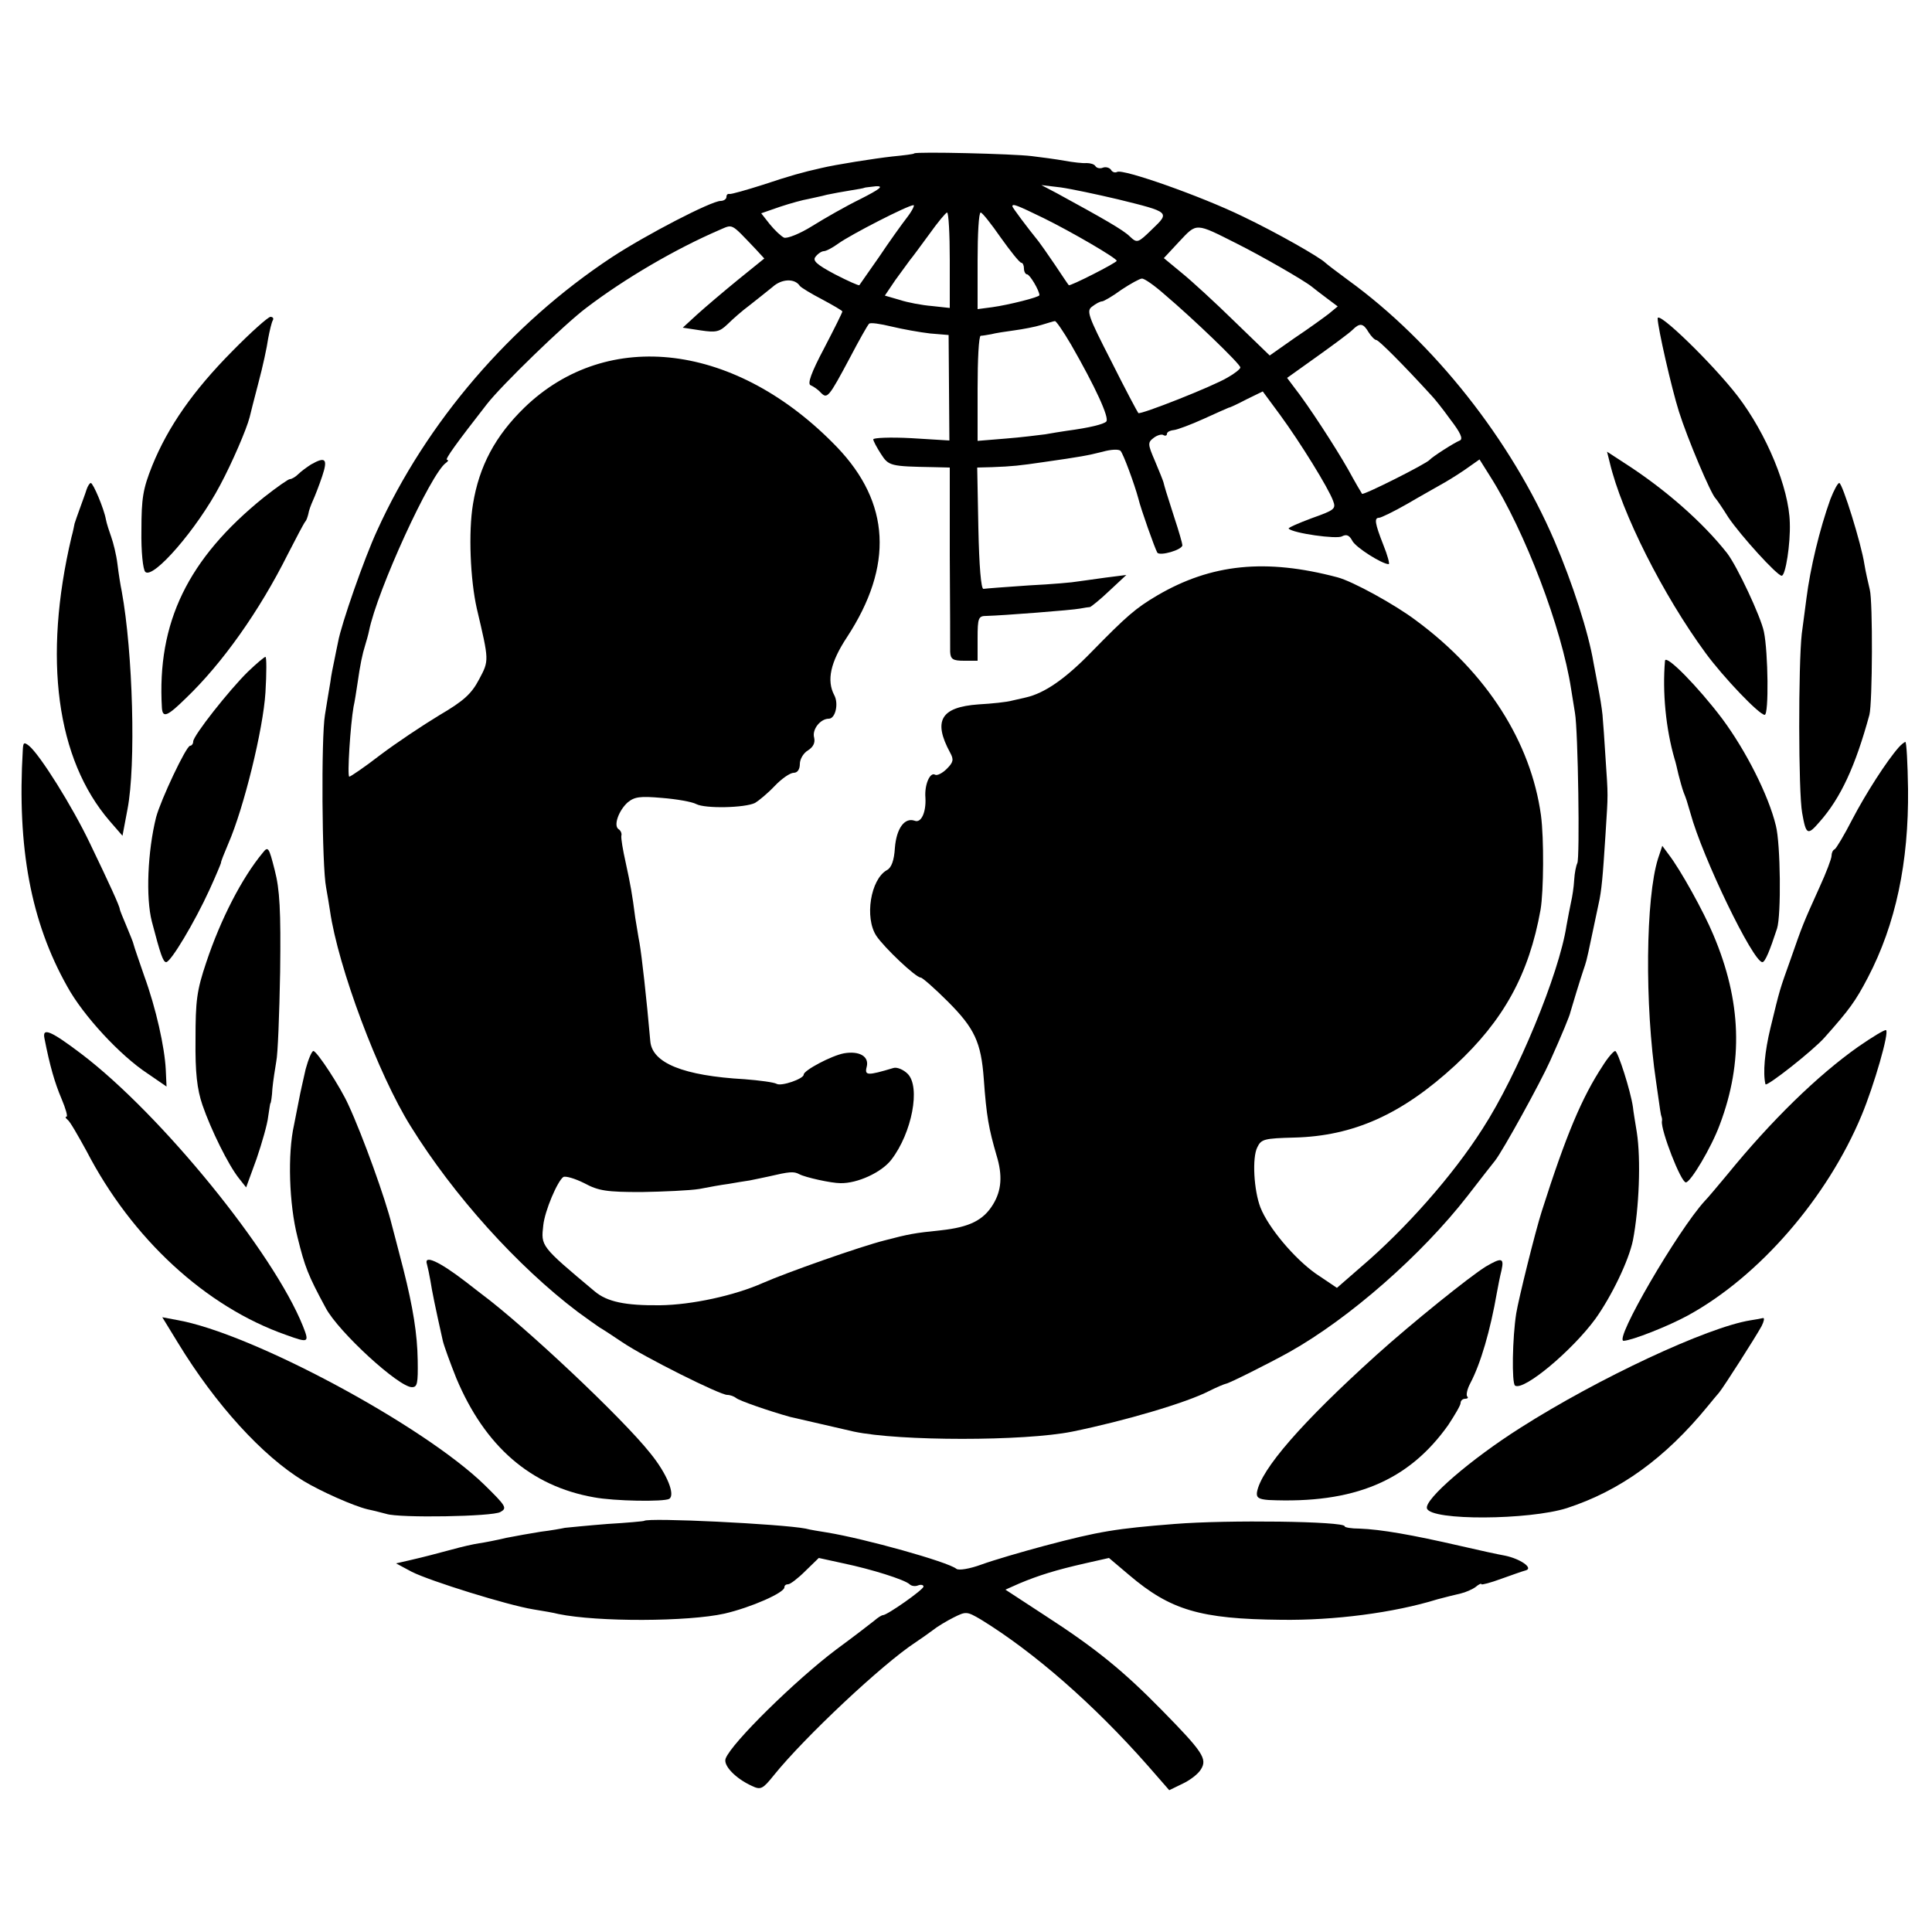 <?xml version="1.0" standalone="no"?>
<!DOCTYPE svg PUBLIC "-//W3C//DTD SVG 20010904//EN"
 "http://www.w3.org/TR/2001/REC-SVG-20010904/DTD/svg10.dtd">
<svg version="1.0" xmlns="http://www.w3.org/2000/svg"
 width="500pt" height="500pt" viewBox="0 0 500 500"
 preserveAspectRatio="xMidYMid meet">
<g transform="translate(0,500) scale(0.1,-0.1)"
fill="#000000" stroke="none">
<path d="M2366 4603 c-1 -2 -27 -5 -57 -8 -45 -5 -147 -21 -184 -30 -49 -11
-81 -20 -150 -43 -44 -14 -83 -25 -87 -24 -5 1 -8 -2 -8 -8 0 -5 -7 -10 -15
-10 -24 0 -192 -87 -282 -146 -262 -173 -480 -427 -607 -707 -33 -71 -93 -243
-101 -288 -3 -13 -7 -35 -10 -49 -3 -14 -8 -38 -10 -55 -3 -16 -9 -55 -14 -85
-10 -58 -8 -392 3 -447 3 -18 8 -45 10 -60 21 -146 125 -424 209 -558 111
-179 276 -362 432 -480 22 -16 47 -34 56 -40 9 -5 36 -23 60 -39 56 -38 252
-136 271 -136 8 0 18 -4 23 -8 8 -7 86 -34 140 -49 10 -2 138 -32 165 -38 118
-25 441 -25 565 0 137 28 296 75 354 105 20 10 39 18 44 19 8 1 110 52 164 82
155 87 342 251 461 404 34 44 66 85 71 91 20 25 118 203 143 259 31 69 51 118
52 125 2 8 28 93 34 110 7 21 7 18 21 85 7 33 15 71 18 85 8 35 11 71 18 180
7 112 7 94 0 200 -3 47 -6 92 -7 100 0 8 -4 38 -9 65 -5 28 -12 64 -15 80 -13
78 -54 205 -101 315 -112 261 -313 515 -534 675 -30 22 -56 42 -59 45 -14 14
-124 77 -214 120 -109 53 -311 124 -325 115 -6 -3 -13 0 -16 6 -4 5 -13 8 -21
5 -7 -3 -16 -1 -19 4 -3 5 -13 8 -23 8 -9 -1 -35 2 -57 6 -22 4 -60 9 -85 12
-48 6 -299 12 -304 7z m-139 -118 c-37 -18 -93 -50 -125 -70 -32 -20 -65 -33
-73 -30 -8 4 -24 19 -37 35 l-22 28 49 17 c27 9 60 18 73 20 12 3 34 7 48 11
14 3 41 8 60 11 19 3 36 6 37 7 1 1 15 2 30 4 21 1 11 -7 -40 -33z m667 -1
c134 -33 134 -33 88 -77 -37 -36 -39 -37 -58 -19 -17 17 -70 47 -189 112 l-40
21 50 -6 c28 -4 94 -18 149 -31z m-546 -46 c-14 -18 -47 -64 -73 -103 -27 -38
-50 -72 -51 -73 -1 -2 -30 11 -63 28 -49 26 -59 36 -50 46 6 8 16 14 21 14 6
0 23 9 38 20 32 23 180 99 194 99 4 1 -3 -14 -16 -31z m354 -3 c71 -35 188
-103 188 -110 0 -5 -122 -67 -124 -63 -2 2 -18 26 -36 53 -19 28 -38 55 -42
60 -30 37 -68 88 -68 91 0 8 12 3 82 -31z m-244 -108 l0 -124 -46 5 c-25 2
-63 9 -84 16 l-38 11 27 40 c16 22 33 45 38 52 6 7 28 37 50 67 22 31 43 56
46 56 4 0 7 -56 7 -123z m132 58 c25 -35 48 -64 53 -65 4 0 7 -7 7 -15 0 -8 4
-15 8 -15 7 0 32 -42 32 -54 0 -5 -79 -25 -122 -31 l-38 -5 0 125 c0 69 3 125
8 125 4 0 27 -29 52 -65z m-635 -29 l23 -25 -68 -55 c-38 -31 -85 -71 -106
-90 l-37 -34 46 -7 c40 -6 49 -4 70 16 13 13 38 35 57 49 18 14 44 35 59 47
24 22 58 23 71 3 3 -4 29 -20 58 -35 28 -15 52 -29 52 -31 0 -3 -21 -45 -47
-95 -34 -64 -44 -93 -35 -96 7 -3 19 -11 26 -19 17 -17 20 -14 76 91 23 44 45
83 49 87 3 4 29 0 58 -7 29 -7 74 -15 100 -18 l48 -4 1 -136 1 -137 -98 6
c-55 3 -99 1 -99 -3 0 -4 9 -21 20 -38 20 -31 24 -32 137 -34 l41 -1 0 -227
c1 -126 1 -238 1 -250 1 -19 7 -23 36 -23 l35 0 0 58 c0 53 2 58 23 58 41 1
222 15 242 19 11 2 23 4 26 4 3 1 26 19 50 42 l44 41 -55 -7 c-30 -4 -63 -9
-72 -10 -9 -2 -65 -7 -125 -10 -59 -4 -112 -8 -118 -9 -6 0 -11 59 -13 157
l-3 157 38 1 c54 2 71 4 133 13 98 14 114 17 154 27 21 6 42 7 46 2 7 -7 36
-86 46 -123 6 -26 43 -130 49 -140 6 -10 65 7 65 19 0 4 -9 36 -21 72 -22 68
-25 79 -28 91 -1 4 -11 29 -22 55 -19 44 -19 48 -3 60 9 7 21 10 25 7 5 -3 9
-1 9 3 0 5 8 9 18 10 9 1 44 14 77 29 33 15 62 28 65 29 3 0 24 10 47 22 l41
20 45 -61 c52 -71 125 -189 137 -222 8 -21 4 -24 -55 -45 -35 -13 -62 -25 -60
-27 11 -12 125 -28 138 -20 12 6 19 3 27 -12 9 -17 77 -60 94 -60 3 0 -3 23
-14 50 -22 56 -24 70 -11 70 5 0 38 16 73 36 34 20 79 45 98 56 19 11 47 29
62 40 l27 19 27 -43 c91 -143 186 -394 210 -551 3 -17 7 -45 10 -62 8 -44 13
-378 6 -389 -3 -6 -7 -25 -8 -43 -1 -19 -5 -44 -8 -57 -3 -13 -8 -41 -12 -62
-19 -124 -127 -386 -217 -525 -77 -121 -199 -259 -315 -358 l-62 -54 -55 37
c-55 39 -122 118 -143 171 -17 44 -22 129 -8 156 10 21 18 23 96 25 153 4 278
60 416 187 125 116 191 235 221 403 8 48 9 184 1 244 -26 189 -140 369 -323
504 -54 41 -165 102 -204 112 -185 49 -326 35 -466 -47 -56 -33 -79 -53 -170
-146 -69 -71 -122 -107 -170 -118 -5 -1 -21 -5 -35 -8 -14 -4 -53 -8 -88 -10
-97 -7 -118 -42 -73 -125 10 -18 8 -25 -9 -42 -11 -11 -25 -18 -30 -15 -13 8
-28 -26 -25 -60 2 -37 -11 -66 -28 -59 -26 9 -47 -20 -51 -70 -2 -33 -9 -52
-21 -58 -42 -24 -58 -123 -27 -170 20 -30 102 -108 115 -108 4 0 36 -28 70
-62 69 -69 86 -105 93 -200 7 -98 13 -129 33 -198 16 -52 13 -91 -9 -127 -25
-41 -61 -59 -135 -67 -69 -7 -84 -10 -145 -26 -64 -16 -256 -84 -315 -110 -74
-33 -185 -57 -267 -58 -90 -1 -137 9 -169 36 -141 118 -139 117 -133 171 4 38
37 115 52 125 6 3 30 -4 54 -16 37 -20 58 -23 148 -23 58 1 125 4 150 8 25 5
59 11 75 13 17 3 41 7 55 9 14 3 35 7 48 10 56 13 66 14 81 6 15 -8 82 -23
106 -23 44 -1 107 28 132 61 53 69 76 188 42 222 -11 11 -28 18 -37 15 -67
-20 -75 -20 -69 3 7 27 -19 42 -59 35 -32 -6 -104 -44 -104 -55 0 -11 -58 -31
-70 -24 -7 4 -44 9 -83 12 -159 9 -239 42 -244 98 -10 114 -22 220 -28 255 -3
14 -7 43 -11 65 -8 62 -12 84 -25 144 -7 31 -12 61 -11 68 2 6 -2 14 -7 17
-14 9 0 48 23 69 18 15 32 17 89 12 38 -3 78 -10 89 -16 23 -12 125 -10 152 3
10 6 33 25 51 44 18 19 40 34 49 34 10 0 16 9 16 23 0 12 9 28 21 35 14 9 19
20 16 33 -6 21 16 49 38 49 17 0 26 39 14 61 -20 38 -10 85 33 150 121 185
112 348 -26 492 -259 269 -593 311 -809 102 -75 -73 -117 -151 -133 -250 -12
-72 -7 -195 10 -270 32 -136 32 -134 6 -183 -20 -38 -40 -56 -103 -93 -43 -26
-112 -72 -153 -103 -40 -31 -77 -56 -80 -56 -6 0 3 136 11 181 3 13 7 39 10
59 7 50 13 78 20 100 3 10 8 27 10 37 21 105 160 408 199 435 6 4 7 8 3 8 -7
0 25 44 103 144 38 49 201 207 257 249 101 77 232 153 343 201 38 16 29 21 95
-48z m1247 13 c60 -30 172 -94 193 -111 6 -5 23 -18 39 -30 l28 -21 -23 -19
c-13 -10 -53 -39 -89 -63 l-64 -45 -91 88 c-49 48 -111 105 -137 126 l-46 38
40 43 c46 49 41 49 150 -6z m-187 -132 c72 -61 195 -179 195 -188 0 -4 -15
-16 -33 -26 -38 -23 -226 -97 -231 -92 -2 2 -34 62 -70 134 -61 119 -65 131
-49 142 9 7 20 13 25 13 4 0 27 13 50 30 24 16 48 29 53 29 6 1 33 -18 60 -42z
m-243 -129 c62 -108 100 -190 91 -199 -7 -7 -43 -16 -103 -24 -14 -2 -38 -6
-55 -9 -16 -2 -63 -8 -102 -11 l-73 -6 0 135 c0 75 3 136 8 137 4 0 16 2 27 4
11 3 38 7 60 10 22 3 54 9 70 14 17 5 32 10 35 10 3 1 22 -27 42 -61z m770 32
c7 -11 16 -20 20 -20 6 0 70 -64 143 -144 6 -6 28 -33 48 -61 27 -35 34 -51
25 -55 -15 -6 -71 -42 -78 -50 -8 -10 -171 -92 -175 -88 -1 1 -18 30 -36 63
-33 58 -103 166 -140 213 l-18 24 77 55 c42 30 84 61 92 69 19 19 28 18 42 -6z"/>
<path d="M601 4091 c-101 -102 -166 -195 -207 -296 -24 -60 -28 -84 -28 -167
-1 -56 4 -102 10 -108 20 -20 134 111 194 225 31 58 68 144 76 175 2 8 12 49
23 90 11 41 22 92 25 114 4 21 9 42 12 47 3 5 0 9 -6 9 -6 0 -51 -40 -99 -89z"/>
<path d="M4290 4176 c0 -23 36 -181 55 -241 22 -70 83 -214 95 -225 3 -3 18
-25 33 -49 31 -46 126 -151 138 -151 10 0 23 83 21 137 -2 90 -60 230 -135
328 -64 83 -207 222 -207 201z"/>
<path d="M4166 3803 c31 -131 138 -343 248 -493 47 -64 139 -160 153 -160 11
0 9 162 -2 215 -8 39 -69 169 -95 203 -62 79 -160 166 -268 235 l-43 28 7 -28z"/>
<path d="M805 3798 c-11 -7 -26 -18 -33 -25 -7 -7 -17 -13 -22 -13 -4 0 -34
-21 -67 -47 -197 -159 -277 -324 -264 -545 2 -27 14 -22 62 25 94 90 190 225
264 373 22 43 42 81 45 84 3 3 6 12 8 20 1 8 7 24 12 35 5 11 16 39 24 63 15
45 8 51 -29 30z"/>
<path d="M224 3733 c-3 -10 -11 -31 -17 -48 -6 -16 -12 -34 -14 -40 -1 -5 -4
-21 -8 -35 -74 -314 -39 -575 99 -735 l33 -38 13 69 c22 114 14 406 -15 564
-3 14 -8 45 -11 70 -3 25 -11 56 -16 70 -5 14 -12 35 -14 46 -5 28 -33 94 -39
94 -3 0 -8 -8 -11 -17z"/>
<path d="M4737 3708 c-28 -78 -52 -178 -62 -257 -2 -14 -7 -55 -12 -91 -9 -79
-9 -410 1 -464 10 -57 14 -59 45 -23 55 62 93 145 129 277 8 31 9 294 1 324
-4 17 -11 47 -14 66 -8 53 -57 210 -65 210 -4 0 -14 -19 -23 -42z"/>
<path d="M642 3262 c-49 -48 -142 -166 -142 -181 0 -6 -4 -11 -8 -11 -10 0
-76 -140 -88 -185 -22 -88 -27 -208 -11 -270 22 -84 29 -105 37 -105 12 0 74
104 112 187 17 37 30 69 30 70 -1 2 8 24 19 50 40 92 90 295 96 391 3 50 3 92
0 92 -3 0 -23 -17 -45 -38z"/>
<path d="M4309 3290 c-7 -81 2 -176 25 -255 2 -5 6 -23 10 -40 4 -16 10 -37
13 -45 8 -20 8 -21 18 -55 31 -114 162 -385 186 -385 7 0 19 29 38 87 11 35 9
219 -3 266 -19 79 -78 195 -139 277 -61 81 -146 168 -148 150z"/>
<path d="M59 3059 c-15 -253 21 -445 115 -612 41 -75 137 -179 209 -226 l48
-33 -2 44 c-3 58 -25 158 -56 243 -13 38 -26 75 -27 80 -1 6 -10 27 -19 49 -9
21 -17 41 -17 43 0 7 -26 64 -78 172 -45 94 -128 227 -157 251 -13 10 -15 9
-16 -11z"/>
<path d="M4914 3066 c-31 -35 -85 -119 -120 -186 -21 -41 -42 -76 -46 -78 -5
-2 -8 -10 -8 -17 0 -7 -14 -44 -31 -81 -44 -97 -45 -101 -74 -184 -30 -84 -28
-77 -53 -180 -15 -62 -20 -117 -13 -146 2 -8 123 87 153 121 65 73 80 94 112
155 72 138 106 298 104 488 -1 67 -4 122 -7 122 -3 -1 -11 -7 -17 -14z"/>
<path d="M680 2793 c-54 -65 -109 -172 -146 -283 -25 -74 -28 -100 -28 -200
-1 -86 4 -129 18 -170 22 -64 67 -155 94 -189 l19 -24 27 74 c14 41 28 90 30
109 3 19 5 35 6 35 1 0 4 17 5 38 2 21 7 52 10 70 4 18 8 122 10 232 2 159 -1
213 -14 263 -15 59 -17 63 -31 45z"/>
<path d="M4291 2778 c-32 -101 -35 -377 -5 -578 11 -78 12 -85 14 -90 1 -3 2
-8 1 -12 -3 -23 49 -158 62 -158 12 0 66 90 88 150 61 162 56 319 -17 491 -25
60 -85 168 -115 207 l-17 23 -11 -33z"/>
<path d="M4809 2291 c-105 -74 -225 -191 -339 -331 -25 -30 -51 -61 -58 -68
-69 -75 -237 -363 -210 -362 22 1 116 38 167 66 184 101 360 304 449 518 32
77 72 215 63 220 -3 2 -36 -18 -72 -43z"/>
<path d="M115 2313 c14 -72 27 -116 44 -156 11 -26 17 -47 13 -47 -4 0 -2 -4
3 -8 6 -4 27 -41 49 -81 117 -226 308 -403 517 -476 58 -21 60 -20 43 23 -76
190 -367 548 -574 705 -78 59 -101 69 -95 40z"/>
<path d="M791 2233 c-6 -27 -14 -61 -17 -78 -3 -16 -9 -46 -13 -66 -17 -75
-13 -205 9 -291 19 -77 27 -98 73 -183 33 -62 189 -205 223 -205 14 0 16 9 15
70 -1 67 -12 136 -37 235 -14 55 -28 107 -30 115 -16 66 -75 230 -112 310 -21
47 -82 140 -91 140 -4 0 -13 -21 -20 -47z"/>
<path d="M4148 2242 c-54 -82 -95 -179 -158 -377 -17 -53 -60 -227 -66 -264
-10 -63 -12 -181 -3 -187 23 -14 148 91 208 173 42 59 86 150 97 203 16 83 21
209 10 280 -4 25 -9 54 -10 65 -6 42 -39 145 -46 145 -4 0 -19 -17 -32 -38z"/>
<path d="M1105 1728 c2 -7 6 -26 9 -43 4 -26 12 -66 32 -155 3 -13 19 -57 35
-97 74 -176 192 -279 356 -308 53 -10 181 -12 195 -4 16 10 -5 64 -49 118 -72
91 -326 330 -438 413 -5 4 -23 18 -40 31 -69 53 -109 71 -100 45z"/>
<path d="M3845 1722 c-42 -26 -191 -146 -282 -228 -194 -175 -300 -297 -310
-356 -2 -14 5 -18 30 -20 221 -10 362 49 465 194 17 26 32 51 32 57 0 6 5 11
12 11 6 0 9 3 5 6 -3 4 0 19 8 34 27 51 52 137 69 235 3 17 8 42 12 58 7 32 0
33 -41 9z"/>
<path d="M461 1524 c97 -159 218 -292 325 -357 45 -27 128 -64 165 -73 19 -4
41 -10 49 -12 33 -11 276 -7 295 5 18 10 15 15 -41 70 -158 154 -604 394 -797
427 l-37 7 41 -67z"/>
<path d="M4530 1583 c-112 -18 -394 -150 -595 -278 -128 -81 -250 -186 -242
-209 11 -32 264 -30 362 1 138 45 254 129 364 263 11 14 25 30 30 36 13 16 94
143 110 172 6 12 8 21 4 21 -4 -1 -19 -4 -33 -6z"/>
<path d="M1667 1064 c-1 -1 -44 -5 -95 -8 -51 -4 -100 -9 -110 -10 -9 -2 -37
-7 -62 -10 -25 -4 -65 -11 -90 -16 -25 -6 -56 -12 -70 -14 -14 -2 -45 -9 -70
-16 -53 -14 -63 -17 -110 -28 l-35 -8 41 -22 c48 -24 247 -86 314 -97 25 -4
54 -9 65 -12 102 -21 336 -20 430 1 69 16 155 54 155 68 0 5 4 8 10 8 5 0 25
15 44 34 l35 34 64 -14 c72 -15 158 -42 171 -54 5 -5 15 -6 22 -3 8 3 14 1 14
-3 0 -8 -94 -74 -105 -74 -3 0 -13 -6 -22 -14 -10 -8 -54 -42 -99 -75 -105
-79 -271 -242 -286 -282 -7 -18 26 -52 68 -71 23 -11 28 -8 57 28 78 97 281
288 367 344 12 8 32 22 44 31 11 9 36 24 54 33 32 16 34 16 70 -5 137 -84 292
-219 433 -379 l55 -63 35 17 c19 9 40 25 47 37 17 27 5 45 -101 153 -100 102
-171 160 -304 246 l-101 66 36 16 c50 21 95 35 170 52 l62 14 52 -44 c107 -91
184 -114 393 -116 137 -2 292 18 405 53 19 5 46 12 60 15 13 3 31 11 39 17 8
7 15 10 15 7 1 -2 24 4 51 14 28 10 56 20 64 22 20 6 -15 30 -54 38 -17 3 -68
14 -115 25 -126 29 -206 43 -262 45 -21 0 -38 3 -38 6 0 13 -304 17 -440 6
-152 -12 -195 -19 -335 -56 -60 -16 -135 -38 -165 -49 -30 -11 -59 -16 -65
-11 -22 18 -237 78 -335 94 -19 3 -44 7 -55 10 -62 12 -408 29 -418 20z"/>
</g>
</svg>
